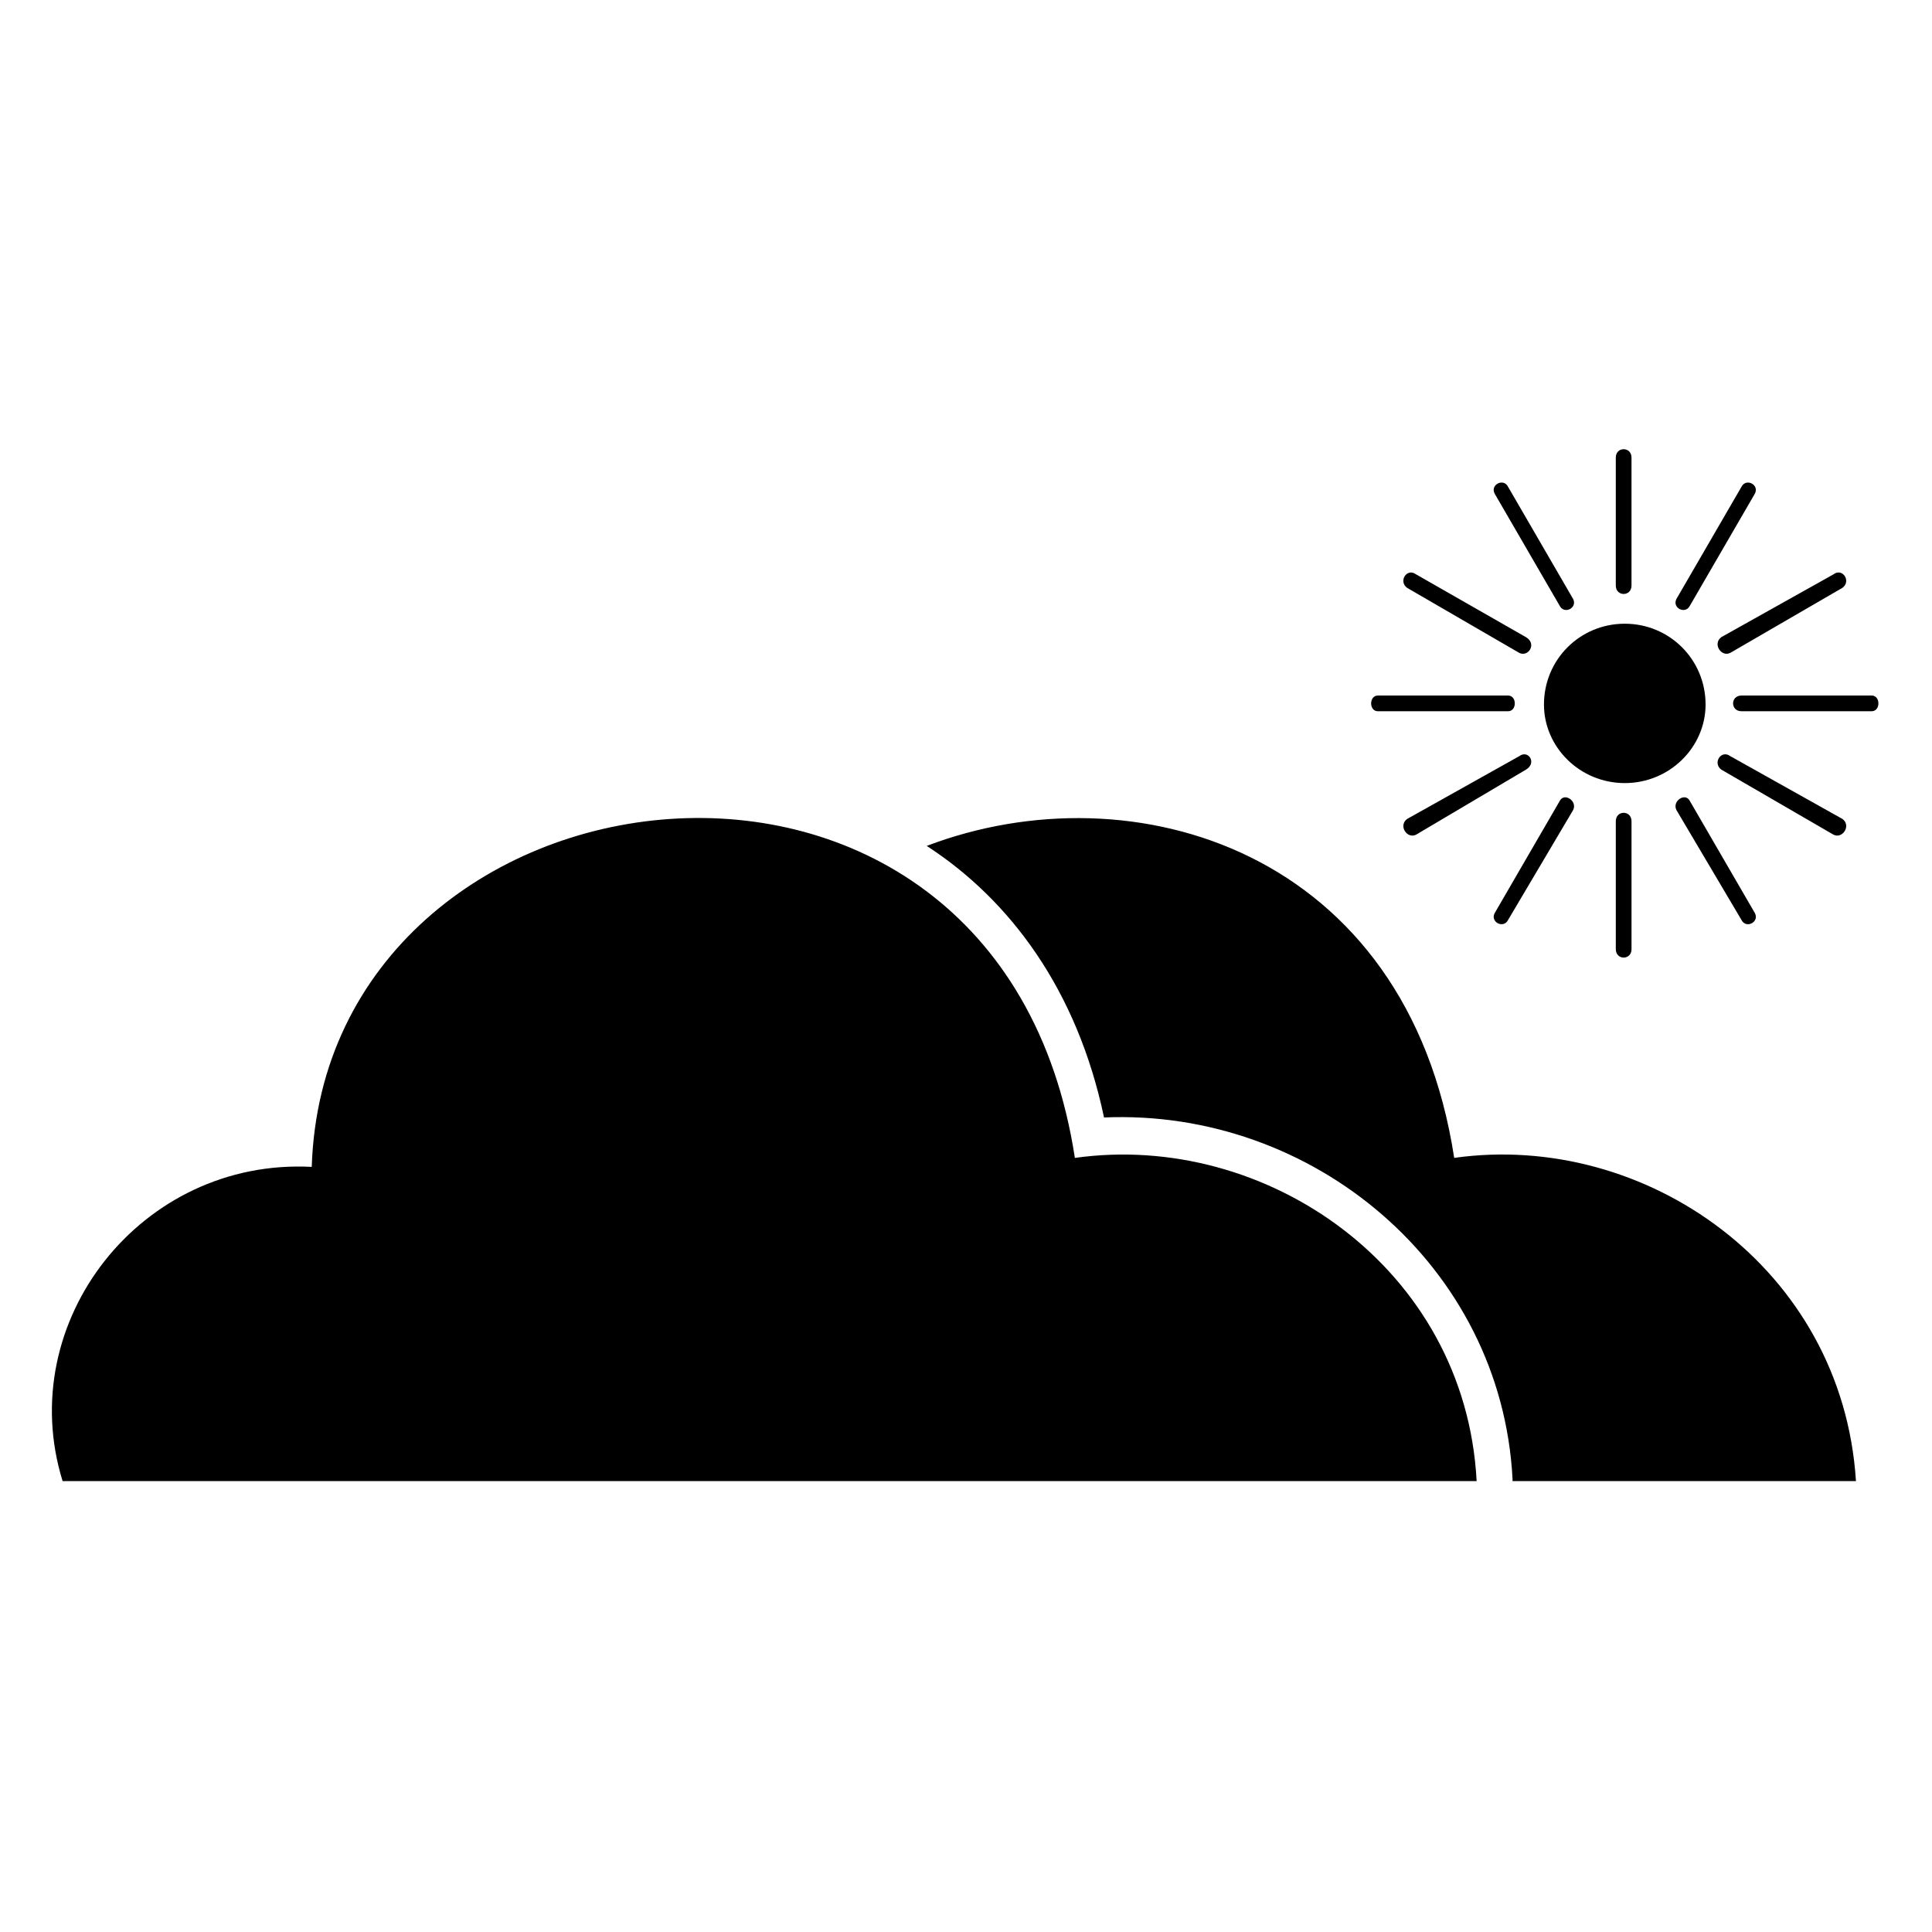<?xml version="1.0" encoding="UTF-8"?>
<!-- Uploaded to: ICON Repo, www.svgrepo.com, Generator: ICON Repo Mixer Tools -->
<svg fill="#000000" width="800px" height="800px" version="1.1" viewBox="144 144 512 512" xmlns="http://www.w3.org/2000/svg">
 <path d="m160.59 536.51c-13.086-42.23 20.82-85.652 66.023-83.273 3.57-110.64 182.02-134.43 202.24-2.379 50.559-7.137 103.5 29.145 106.47 85.652zm413.99-227.22c11.895 0 21.414 9.516 21.414 21.414 0 11.301-9.516 20.82-21.414 20.82-11.895 0-21.414-9.516-21.414-20.82 0-11.895 9.516-21.414 21.414-21.414zm34.5-34.5-17.25 29.742c-1.191 2.379-4.758 0.594-3.57-1.785l17.25-29.742c1.191-2.379 4.758-0.594 3.57 1.785zm23.199 24.98-29.742 17.25c-2.379 1.191-4.758-2.379-2.379-4.164l29.742-16.656c2.379-1.785 4.758 1.785 2.379 3.57zm7.734 32.715h-34.5c-2.973 0-2.973-4.164 0-4.164h34.5c2.379 0 2.379 4.164 0 4.164zm-10.113 32.715-29.742-17.25c-2.379-1.785 0-5.352 2.379-3.57l29.742 16.656c2.379 1.785 0 5.352-2.379 4.164zm-24.387 22.602-17.25-29.145c-1.191-2.379 2.379-4.758 3.57-2.379l17.25 29.742c1.191 2.379-2.379 4.164-3.57 1.785zm-33.309 7.734v-33.906c0-2.973 4.164-2.973 4.164 0v33.906c0 2.973-4.164 2.973-4.164 0zm-32.121-9.516 17.25-29.742c1.191-2.379 4.758 0 3.57 2.379l-17.25 29.145c-1.191 2.379-4.758 0.594-3.57-1.785zm-23.199-24.98 29.742-16.656c2.379-1.785 4.758 1.785 1.785 3.57l-29.145 17.25c-2.379 1.191-4.758-2.379-2.379-4.164zm-7.734-32.715h34.5c2.379 0 2.379 4.164 0 4.164h-34.5c-2.379 0-2.379-4.164 0-4.164zm10.113-32.121 29.145 16.656c2.973 1.785 0.594 5.352-1.785 4.164l-29.742-17.25c-2.379-1.785 0-5.352 2.379-3.57zm24.387-23.199 17.25 29.742c1.191 2.379-2.379 4.164-3.57 1.785l-17.25-29.742c-1.191-2.379 2.379-4.164 3.57-1.785zm32.715-7.734v33.906c0 2.973-4.164 2.973-4.164 0v-33.906c0-2.973 4.164-2.973 4.164 0zm-186.77 102.9c54.723-20.82 127.29 1.191 139.78 82.68 50.559-7.137 102.9 29.145 106.47 85.652h-91.008v-0.594c-2.973-56.508-52.938-98.145-108.26-95.766-7.137-33.906-24.98-57.695-46.992-71.973z" fill-rule="evenodd"/>
</svg>